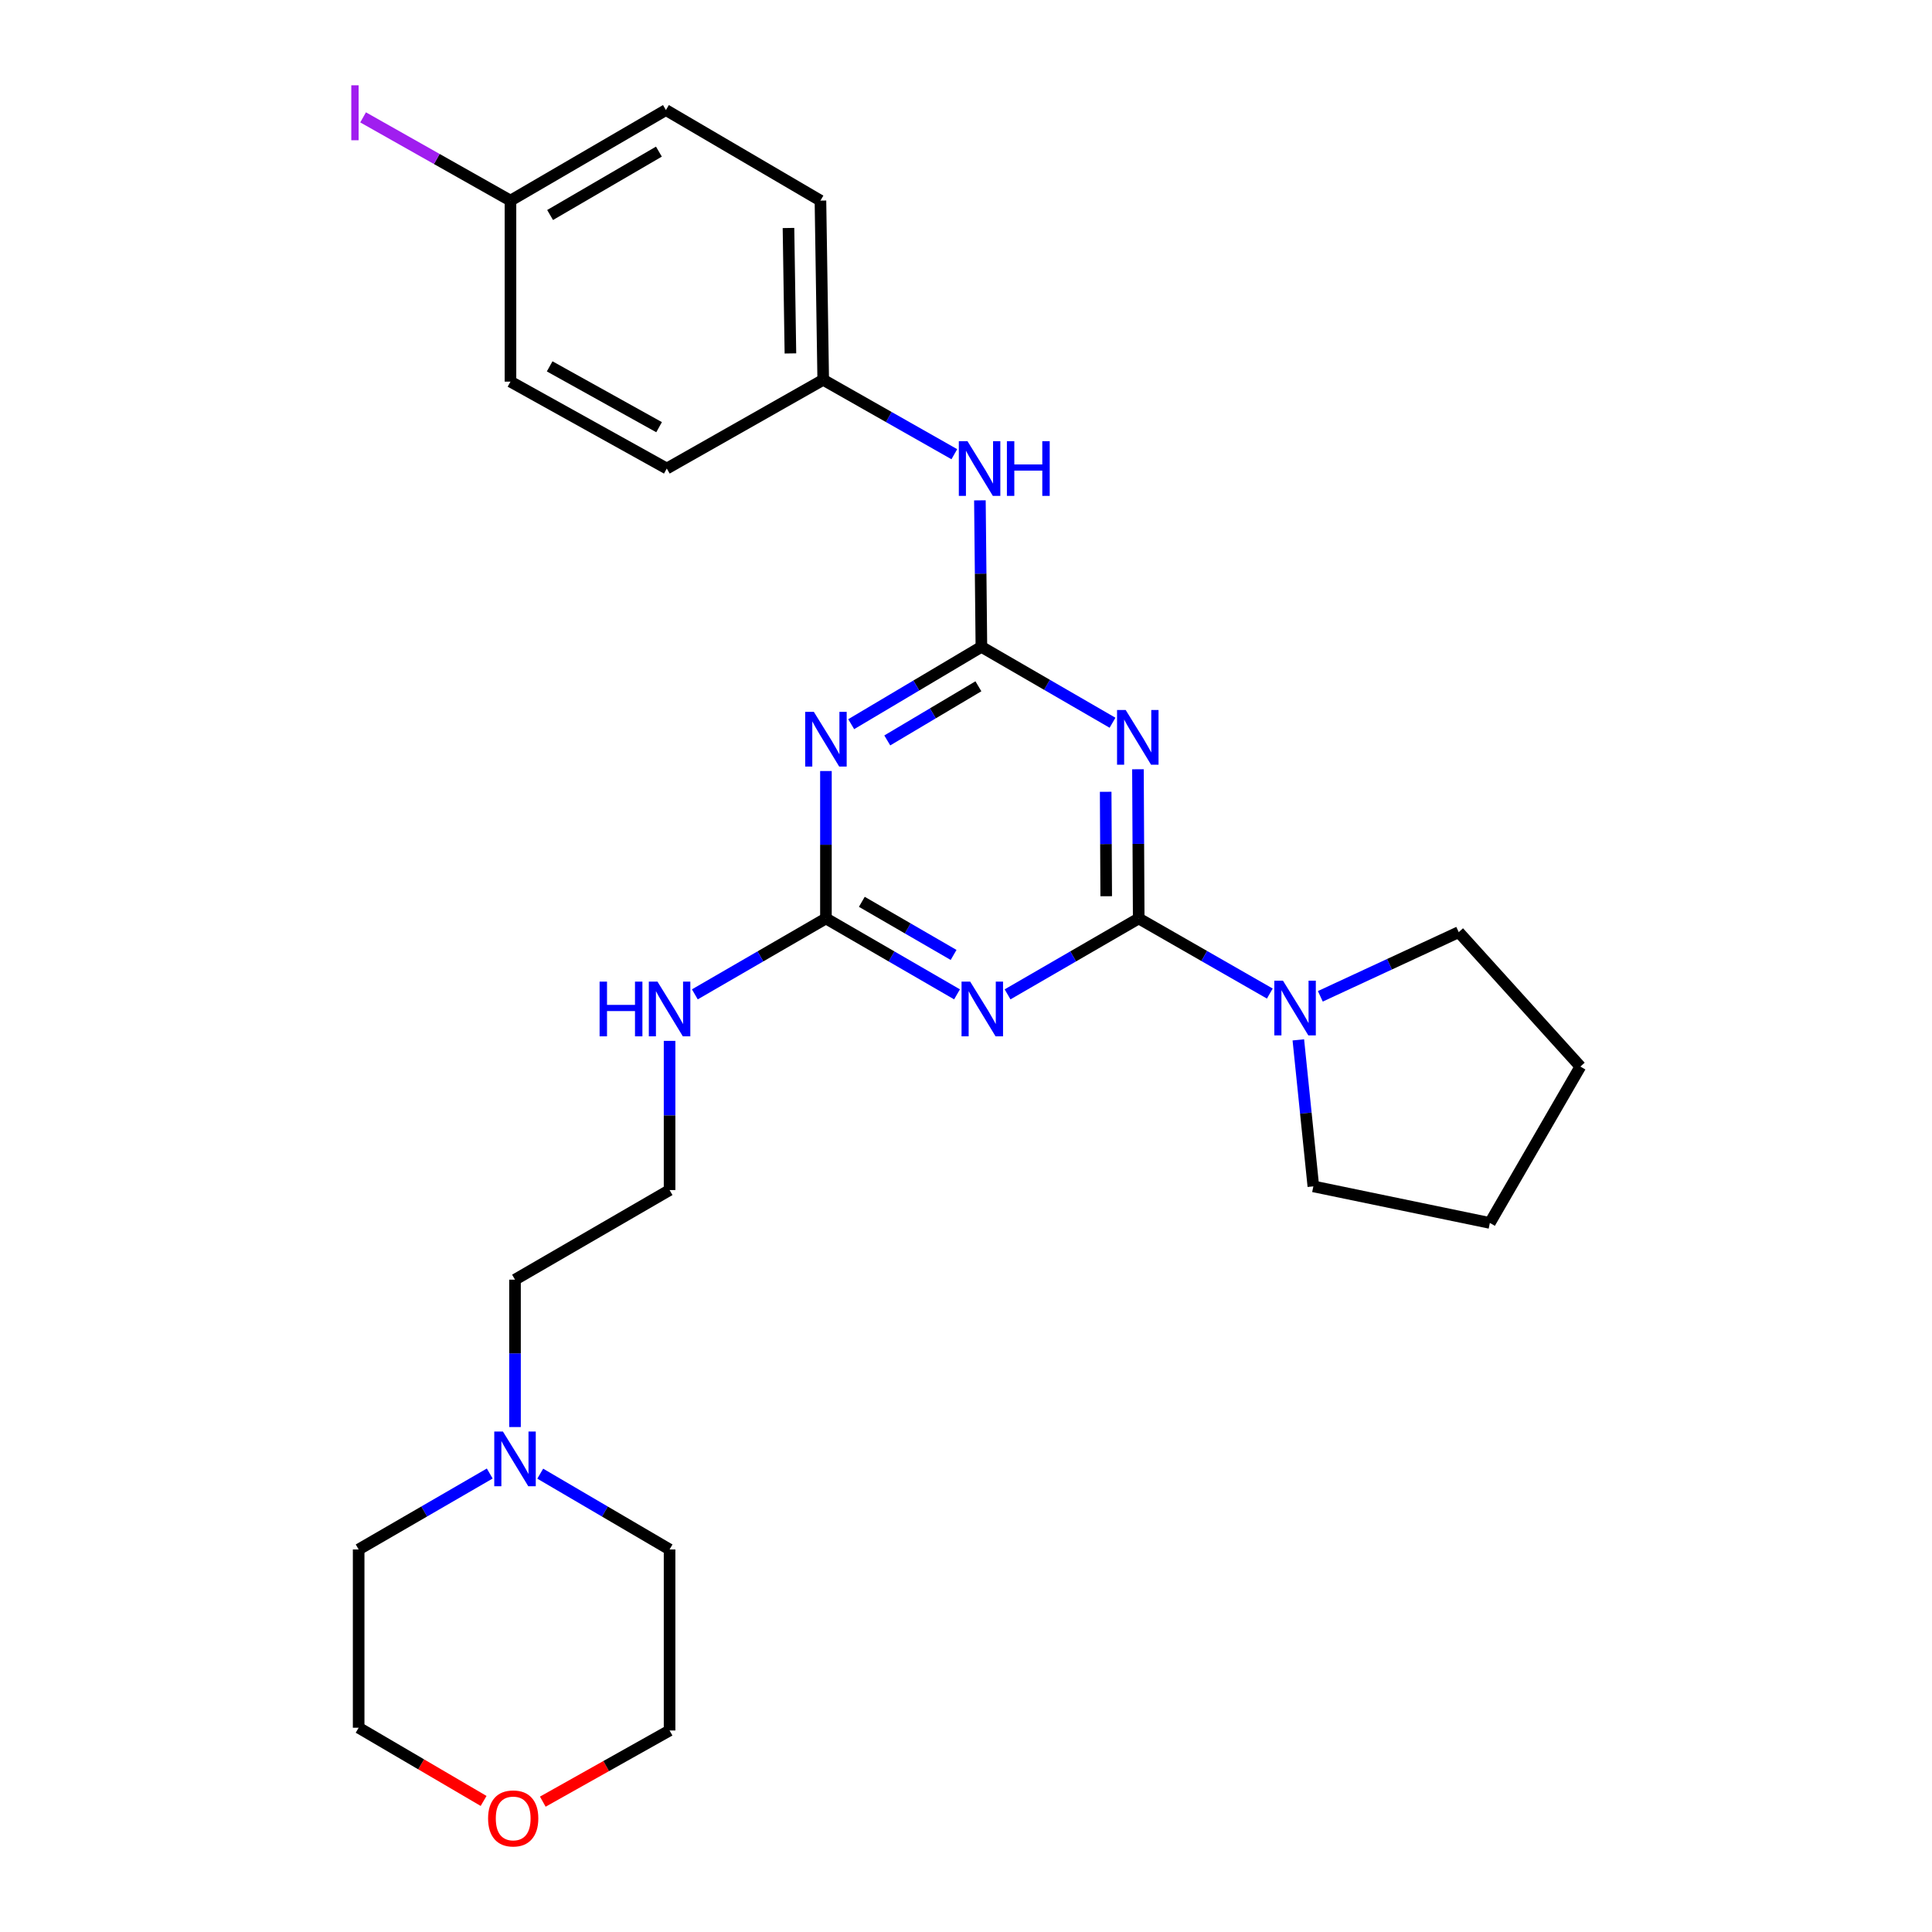 <?xml version='1.0' encoding='iso-8859-1'?>
<svg version='1.1' baseProfile='full'
              xmlns='http://www.w3.org/2000/svg'
                      xmlns:rdkit='http://www.rdkit.org/xml'
                      xmlns:xlink='http://www.w3.org/1999/xlink'
                  xml:space='preserve'
width='1000px' height='1000px' viewBox='0 0 1000 1000'>
<!-- END OF HEADER -->
<rect style='opacity:1.0;fill:#FFFFFF;stroke:none' width='1000' height='1000' x='0' y='0'> </rect>
<path class='bond-0' d='M 589.394,475.389 L 589.198,436.778' style='fill:none;fill-rule:evenodd;stroke:#000000;stroke-width:6px;stroke-linecap:butt;stroke-linejoin:miter;stroke-opacity:1' />
<path class='bond-0' d='M 589.198,436.778 L 589.002,398.166' style='fill:none;fill-rule:evenodd;stroke:#0000FF;stroke-width:6px;stroke-linecap:butt;stroke-linejoin:miter;stroke-opacity:1' />
<path class='bond-0' d='M 572.573,463.891 L 572.436,436.862' style='fill:none;fill-rule:evenodd;stroke:#000000;stroke-width:6px;stroke-linecap:butt;stroke-linejoin:miter;stroke-opacity:1' />
<path class='bond-0' d='M 572.436,436.862 L 572.299,409.834' style='fill:none;fill-rule:evenodd;stroke:#0000FF;stroke-width:6px;stroke-linecap:butt;stroke-linejoin:miter;stroke-opacity:1' />
<path class='bond-1' d='M 589.394,475.389 L 555.453,495.034' style='fill:none;fill-rule:evenodd;stroke:#000000;stroke-width:6px;stroke-linecap:butt;stroke-linejoin:miter;stroke-opacity:1' />
<path class='bond-1' d='M 555.453,495.034 L 521.512,514.679' style='fill:none;fill-rule:evenodd;stroke:#0000FF;stroke-width:6px;stroke-linecap:butt;stroke-linejoin:miter;stroke-opacity:1' />
<path class='bond-5' d='M 589.394,475.389 L 623.324,494.828' style='fill:none;fill-rule:evenodd;stroke:#000000;stroke-width:6px;stroke-linecap:butt;stroke-linejoin:miter;stroke-opacity:1' />
<path class='bond-5' d='M 623.324,494.828 L 657.254,514.266' style='fill:none;fill-rule:evenodd;stroke:#0000FF;stroke-width:6px;stroke-linecap:butt;stroke-linejoin:miter;stroke-opacity:1' />
<path class='bond-2' d='M 575.84,374.092 L 541.904,354.448' style='fill:none;fill-rule:evenodd;stroke:#0000FF;stroke-width:6px;stroke-linecap:butt;stroke-linejoin:miter;stroke-opacity:1' />
<path class='bond-2' d='M 541.904,354.448 L 507.968,334.804' style='fill:none;fill-rule:evenodd;stroke:#000000;stroke-width:6px;stroke-linecap:butt;stroke-linejoin:miter;stroke-opacity:1' />
<path class='bond-4' d='M 495.356,514.676 L 461.429,495.033' style='fill:none;fill-rule:evenodd;stroke:#0000FF;stroke-width:6px;stroke-linecap:butt;stroke-linejoin:miter;stroke-opacity:1' />
<path class='bond-4' d='M 461.429,495.033 L 427.502,475.389' style='fill:none;fill-rule:evenodd;stroke:#000000;stroke-width:6px;stroke-linecap:butt;stroke-linejoin:miter;stroke-opacity:1' />
<path class='bond-4' d='M 493.576,494.277 L 469.828,480.527' style='fill:none;fill-rule:evenodd;stroke:#0000FF;stroke-width:6px;stroke-linecap:butt;stroke-linejoin:miter;stroke-opacity:1' />
<path class='bond-4' d='M 469.828,480.527 L 446.079,466.777' style='fill:none;fill-rule:evenodd;stroke:#000000;stroke-width:6px;stroke-linecap:butt;stroke-linejoin:miter;stroke-opacity:1' />
<path class='bond-6' d='M 507.968,334.804 L 507.582,296.891' style='fill:none;fill-rule:evenodd;stroke:#000000;stroke-width:6px;stroke-linecap:butt;stroke-linejoin:miter;stroke-opacity:1' />
<path class='bond-6' d='M 507.582,296.891 L 507.195,258.978' style='fill:none;fill-rule:evenodd;stroke:#0000FF;stroke-width:6px;stroke-linecap:butt;stroke-linejoin:miter;stroke-opacity:1' />
<path class='bond-28' d='M 507.968,334.804 L 474.275,354.818' style='fill:none;fill-rule:evenodd;stroke:#000000;stroke-width:6px;stroke-linecap:butt;stroke-linejoin:miter;stroke-opacity:1' />
<path class='bond-28' d='M 474.275,354.818 L 440.582,374.833' style='fill:none;fill-rule:evenodd;stroke:#0000FF;stroke-width:6px;stroke-linecap:butt;stroke-linejoin:miter;stroke-opacity:1' />
<path class='bond-28' d='M 506.421,355.219 L 482.835,369.229' style='fill:none;fill-rule:evenodd;stroke:#000000;stroke-width:6px;stroke-linecap:butt;stroke-linejoin:miter;stroke-opacity:1' />
<path class='bond-28' d='M 482.835,369.229 L 459.25,383.24' style='fill:none;fill-rule:evenodd;stroke:#0000FF;stroke-width:6px;stroke-linecap:butt;stroke-linejoin:miter;stroke-opacity:1' />
<path class='bond-3' d='M 427.502,399.083 L 427.502,437.236' style='fill:none;fill-rule:evenodd;stroke:#0000FF;stroke-width:6px;stroke-linecap:butt;stroke-linejoin:miter;stroke-opacity:1' />
<path class='bond-3' d='M 427.502,437.236 L 427.502,475.389' style='fill:none;fill-rule:evenodd;stroke:#000000;stroke-width:6px;stroke-linecap:butt;stroke-linejoin:miter;stroke-opacity:1' />
<path class='bond-8' d='M 427.502,475.389 L 393.575,495.033' style='fill:none;fill-rule:evenodd;stroke:#000000;stroke-width:6px;stroke-linecap:butt;stroke-linejoin:miter;stroke-opacity:1' />
<path class='bond-8' d='M 393.575,495.033 L 359.648,514.676' style='fill:none;fill-rule:evenodd;stroke:#0000FF;stroke-width:6px;stroke-linecap:butt;stroke-linejoin:miter;stroke-opacity:1' />
<path class='bond-18' d='M 683.4,515.693 L 719.219,499.084' style='fill:none;fill-rule:evenodd;stroke:#0000FF;stroke-width:6px;stroke-linecap:butt;stroke-linejoin:miter;stroke-opacity:1' />
<path class='bond-18' d='M 719.219,499.084 L 755.039,482.476' style='fill:none;fill-rule:evenodd;stroke:#000000;stroke-width:6px;stroke-linecap:butt;stroke-linejoin:miter;stroke-opacity:1' />
<path class='bond-19' d='M 672.015,538.235 L 675.901,576.15' style='fill:none;fill-rule:evenodd;stroke:#0000FF;stroke-width:6px;stroke-linecap:butt;stroke-linejoin:miter;stroke-opacity:1' />
<path class='bond-19' d='M 675.901,576.15 L 679.787,614.066' style='fill:none;fill-rule:evenodd;stroke:#000000;stroke-width:6px;stroke-linecap:butt;stroke-linejoin:miter;stroke-opacity:1' />
<path class='bond-10' d='M 493.961,235.097 L 460.028,215.845' style='fill:none;fill-rule:evenodd;stroke:#0000FF;stroke-width:6px;stroke-linecap:butt;stroke-linejoin:miter;stroke-opacity:1' />
<path class='bond-10' d='M 460.028,215.845 L 426.096,196.592' style='fill:none;fill-rule:evenodd;stroke:#000000;stroke-width:6px;stroke-linecap:butt;stroke-linejoin:miter;stroke-opacity:1' />
<path class='bond-7' d='M 266.569,738.639 L 266.569,700.494' style='fill:none;fill-rule:evenodd;stroke:#0000FF;stroke-width:6px;stroke-linecap:butt;stroke-linejoin:miter;stroke-opacity:1' />
<path class='bond-7' d='M 266.569,700.494 L 266.569,662.35' style='fill:none;fill-rule:evenodd;stroke:#000000;stroke-width:6px;stroke-linecap:butt;stroke-linejoin:miter;stroke-opacity:1' />
<path class='bond-21' d='M 253.491,762.693 L 219.564,782.344' style='fill:none;fill-rule:evenodd;stroke:#0000FF;stroke-width:6px;stroke-linecap:butt;stroke-linejoin:miter;stroke-opacity:1' />
<path class='bond-21' d='M 219.564,782.344 L 185.637,801.995' style='fill:none;fill-rule:evenodd;stroke:#000000;stroke-width:6px;stroke-linecap:butt;stroke-linejoin:miter;stroke-opacity:1' />
<path class='bond-22' d='M 279.627,762.769 L 313.098,782.382' style='fill:none;fill-rule:evenodd;stroke:#0000FF;stroke-width:6px;stroke-linecap:butt;stroke-linejoin:miter;stroke-opacity:1' />
<path class='bond-22' d='M 313.098,782.382 L 346.57,801.995' style='fill:none;fill-rule:evenodd;stroke:#000000;stroke-width:6px;stroke-linecap:butt;stroke-linejoin:miter;stroke-opacity:1' />
<path class='bond-15' d='M 346.57,538.751 L 346.57,577.363' style='fill:none;fill-rule:evenodd;stroke:#0000FF;stroke-width:6px;stroke-linecap:butt;stroke-linejoin:miter;stroke-opacity:1' />
<path class='bond-15' d='M 346.57,577.363 L 346.57,615.975' style='fill:none;fill-rule:evenodd;stroke:#000000;stroke-width:6px;stroke-linecap:butt;stroke-linejoin:miter;stroke-opacity:1' />
<path class='bond-9' d='M 280.949,932.536 L 313.759,914.115' style='fill:none;fill-rule:evenodd;stroke:#FF0000;stroke-width:6px;stroke-linecap:butt;stroke-linejoin:miter;stroke-opacity:1' />
<path class='bond-9' d='M 313.759,914.115 L 346.57,895.694' style='fill:none;fill-rule:evenodd;stroke:#000000;stroke-width:6px;stroke-linecap:butt;stroke-linejoin:miter;stroke-opacity:1' />
<path class='bond-30' d='M 250.31,932.163 L 217.974,913.216' style='fill:none;fill-rule:evenodd;stroke:#FF0000;stroke-width:6px;stroke-linecap:butt;stroke-linejoin:miter;stroke-opacity:1' />
<path class='bond-30' d='M 217.974,913.216 L 185.637,894.269' style='fill:none;fill-rule:evenodd;stroke:#000000;stroke-width:6px;stroke-linecap:butt;stroke-linejoin:miter;stroke-opacity:1' />
<path class='bond-13' d='M 426.096,196.592 L 345.136,242.511' style='fill:none;fill-rule:evenodd;stroke:#000000;stroke-width:6px;stroke-linecap:butt;stroke-linejoin:miter;stroke-opacity:1' />
<path class='bond-14' d='M 426.096,196.592 L 424.661,103.834' style='fill:none;fill-rule:evenodd;stroke:#000000;stroke-width:6px;stroke-linecap:butt;stroke-linejoin:miter;stroke-opacity:1' />
<path class='bond-14' d='M 409.121,182.938 L 408.117,118.007' style='fill:none;fill-rule:evenodd;stroke:#000000;stroke-width:6px;stroke-linecap:butt;stroke-linejoin:miter;stroke-opacity:1' />
<path class='bond-11' d='M 264.222,103.834 L 344.679,56.966' style='fill:none;fill-rule:evenodd;stroke:#000000;stroke-width:6px;stroke-linecap:butt;stroke-linejoin:miter;stroke-opacity:1' />
<path class='bond-11' d='M 284.728,111.287 L 341.048,78.48' style='fill:none;fill-rule:evenodd;stroke:#000000;stroke-width:6px;stroke-linecap:butt;stroke-linejoin:miter;stroke-opacity:1' />
<path class='bond-12' d='M 264.222,103.834 L 226.08,82.292' style='fill:none;fill-rule:evenodd;stroke:#000000;stroke-width:6px;stroke-linecap:butt;stroke-linejoin:miter;stroke-opacity:1' />
<path class='bond-12' d='M 226.08,82.292 L 187.939,60.75' style='fill:none;fill-rule:evenodd;stroke:#A01EEF;stroke-width:6px;stroke-linecap:butt;stroke-linejoin:miter;stroke-opacity:1' />
<path class='bond-29' d='M 264.222,103.834 L 264.222,197.533' style='fill:none;fill-rule:evenodd;stroke:#000000;stroke-width:6px;stroke-linecap:butt;stroke-linejoin:miter;stroke-opacity:1' />
<path class='bond-16' d='M 345.136,242.511 L 264.222,197.533' style='fill:none;fill-rule:evenodd;stroke:#000000;stroke-width:6px;stroke-linecap:butt;stroke-linejoin:miter;stroke-opacity:1' />
<path class='bond-16' d='M 341.142,221.113 L 284.503,189.629' style='fill:none;fill-rule:evenodd;stroke:#000000;stroke-width:6px;stroke-linecap:butt;stroke-linejoin:miter;stroke-opacity:1' />
<path class='bond-17' d='M 424.661,103.834 L 344.679,56.966' style='fill:none;fill-rule:evenodd;stroke:#000000;stroke-width:6px;stroke-linecap:butt;stroke-linejoin:miter;stroke-opacity:1' />
<path class='bond-20' d='M 346.57,615.975 L 266.569,662.35' style='fill:none;fill-rule:evenodd;stroke:#000000;stroke-width:6px;stroke-linecap:butt;stroke-linejoin:miter;stroke-opacity:1' />
<path class='bond-25' d='M 755.039,482.476 L 817.998,552.057' style='fill:none;fill-rule:evenodd;stroke:#000000;stroke-width:6px;stroke-linecap:butt;stroke-linejoin:miter;stroke-opacity:1' />
<path class='bond-26' d='M 679.787,614.066 L 771.149,632.989' style='fill:none;fill-rule:evenodd;stroke:#000000;stroke-width:6px;stroke-linecap:butt;stroke-linejoin:miter;stroke-opacity:1' />
<path class='bond-24' d='M 185.637,801.995 L 185.637,894.269' style='fill:none;fill-rule:evenodd;stroke:#000000;stroke-width:6px;stroke-linecap:butt;stroke-linejoin:miter;stroke-opacity:1' />
<path class='bond-23' d='M 346.57,801.995 L 346.57,895.694' style='fill:none;fill-rule:evenodd;stroke:#000000;stroke-width:6px;stroke-linecap:butt;stroke-linejoin:miter;stroke-opacity:1' />
<path class='bond-27' d='M 817.998,552.057 L 771.149,632.989' style='fill:none;fill-rule:evenodd;stroke:#000000;stroke-width:6px;stroke-linecap:butt;stroke-linejoin:miter;stroke-opacity:1' />
<path  class='atom-1' d='M 582.659 367.502
L 591.939 382.502
Q 592.859 383.982, 594.339 386.662
Q 595.819 389.342, 595.899 389.502
L 595.899 367.502
L 599.659 367.502
L 599.659 395.822
L 595.779 395.822
L 585.819 379.422
Q 584.659 377.502, 583.419 375.302
Q 582.219 373.102, 581.859 372.422
L 581.859 395.822
L 578.179 395.822
L 578.179 367.502
L 582.659 367.502
' fill='#0000FF'/>
<path  class='atom-2' d='M 502.174 508.088
L 511.454 523.088
Q 512.374 524.568, 513.854 527.248
Q 515.334 529.928, 515.414 530.088
L 515.414 508.088
L 519.174 508.088
L 519.174 536.408
L 515.294 536.408
L 505.334 520.008
Q 504.174 518.088, 502.934 515.888
Q 501.734 513.688, 501.374 513.008
L 501.374 536.408
L 497.694 536.408
L 497.694 508.088
L 502.174 508.088
' fill='#0000FF'/>
<path  class='atom-4' d='M 421.242 368.443
L 430.522 383.443
Q 431.442 384.923, 432.922 387.603
Q 434.402 390.283, 434.482 390.443
L 434.482 368.443
L 438.242 368.443
L 438.242 396.763
L 434.362 396.763
L 424.402 380.363
Q 423.242 378.443, 422.002 376.243
Q 420.802 374.043, 420.442 373.363
L 420.442 396.763
L 416.762 396.763
L 416.762 368.443
L 421.242 368.443
' fill='#0000FF'/>
<path  class='atom-6' d='M 664.066 507.595
L 673.346 522.595
Q 674.266 524.075, 675.746 526.755
Q 677.226 529.435, 677.306 529.595
L 677.306 507.595
L 681.066 507.595
L 681.066 535.915
L 677.186 535.915
L 667.226 519.515
Q 666.066 517.595, 664.826 515.395
Q 663.626 513.195, 663.266 512.515
L 663.266 535.915
L 659.586 535.915
L 659.586 507.595
L 664.066 507.595
' fill='#0000FF'/>
<path  class='atom-7' d='M 500.768 228.351
L 510.048 243.351
Q 510.968 244.831, 512.448 247.511
Q 513.928 250.191, 514.008 250.351
L 514.008 228.351
L 517.768 228.351
L 517.768 256.671
L 513.888 256.671
L 503.928 240.271
Q 502.768 238.351, 501.528 236.151
Q 500.328 233.951, 499.968 233.271
L 499.968 256.671
L 496.288 256.671
L 496.288 228.351
L 500.768 228.351
' fill='#0000FF'/>
<path  class='atom-7' d='M 521.168 228.351
L 525.008 228.351
L 525.008 240.391
L 539.488 240.391
L 539.488 228.351
L 543.328 228.351
L 543.328 256.671
L 539.488 256.671
L 539.488 243.591
L 525.008 243.591
L 525.008 256.671
L 521.168 256.671
L 521.168 228.351
' fill='#0000FF'/>
<path  class='atom-8' d='M 260.309 740.958
L 269.589 755.958
Q 270.509 757.438, 271.989 760.118
Q 273.469 762.798, 273.549 762.958
L 273.549 740.958
L 277.309 740.958
L 277.309 769.278
L 273.429 769.278
L 263.469 752.878
Q 262.309 750.958, 261.069 748.758
Q 259.869 746.558, 259.509 745.878
L 259.509 769.278
L 255.829 769.278
L 255.829 740.958
L 260.309 740.958
' fill='#0000FF'/>
<path  class='atom-9' d='M 310.35 508.088
L 314.19 508.088
L 314.19 520.128
L 328.67 520.128
L 328.67 508.088
L 332.51 508.088
L 332.51 536.408
L 328.67 536.408
L 328.67 523.328
L 314.19 523.328
L 314.19 536.408
L 310.35 536.408
L 310.35 508.088
' fill='#0000FF'/>
<path  class='atom-9' d='M 340.31 508.088
L 349.59 523.088
Q 350.51 524.568, 351.99 527.248
Q 353.47 529.928, 353.55 530.088
L 353.55 508.088
L 357.31 508.088
L 357.31 536.408
L 353.43 536.408
L 343.47 520.008
Q 342.31 518.088, 341.07 515.888
Q 339.87 513.688, 339.51 513.008
L 339.51 536.408
L 335.83 536.408
L 335.83 508.088
L 340.31 508.088
' fill='#0000FF'/>
<path  class='atom-10' d='M 252.628 941.218
Q 252.628 934.418, 255.988 930.618
Q 259.348 926.818, 265.628 926.818
Q 271.908 926.818, 275.268 930.618
Q 278.628 934.418, 278.628 941.218
Q 278.628 948.098, 275.228 952.018
Q 271.828 955.898, 265.628 955.898
Q 259.388 955.898, 255.988 952.018
Q 252.628 948.138, 252.628 941.218
M 265.628 952.698
Q 269.948 952.698, 272.268 949.818
Q 274.628 946.898, 274.628 941.218
Q 274.628 935.658, 272.268 932.858
Q 269.948 930.018, 265.628 930.018
Q 261.308 930.018, 258.948 932.818
Q 256.628 935.618, 256.628 941.218
Q 256.628 946.938, 258.948 949.818
Q 261.308 952.698, 265.628 952.698
' fill='#FF0000'/>
<path  class='atom-13' d='M 181.828 44.152
L 185.628 44.152
L 185.628 72.592
L 181.828 72.592
L 181.828 44.152
' fill='#A01EEF'/>
</svg>
